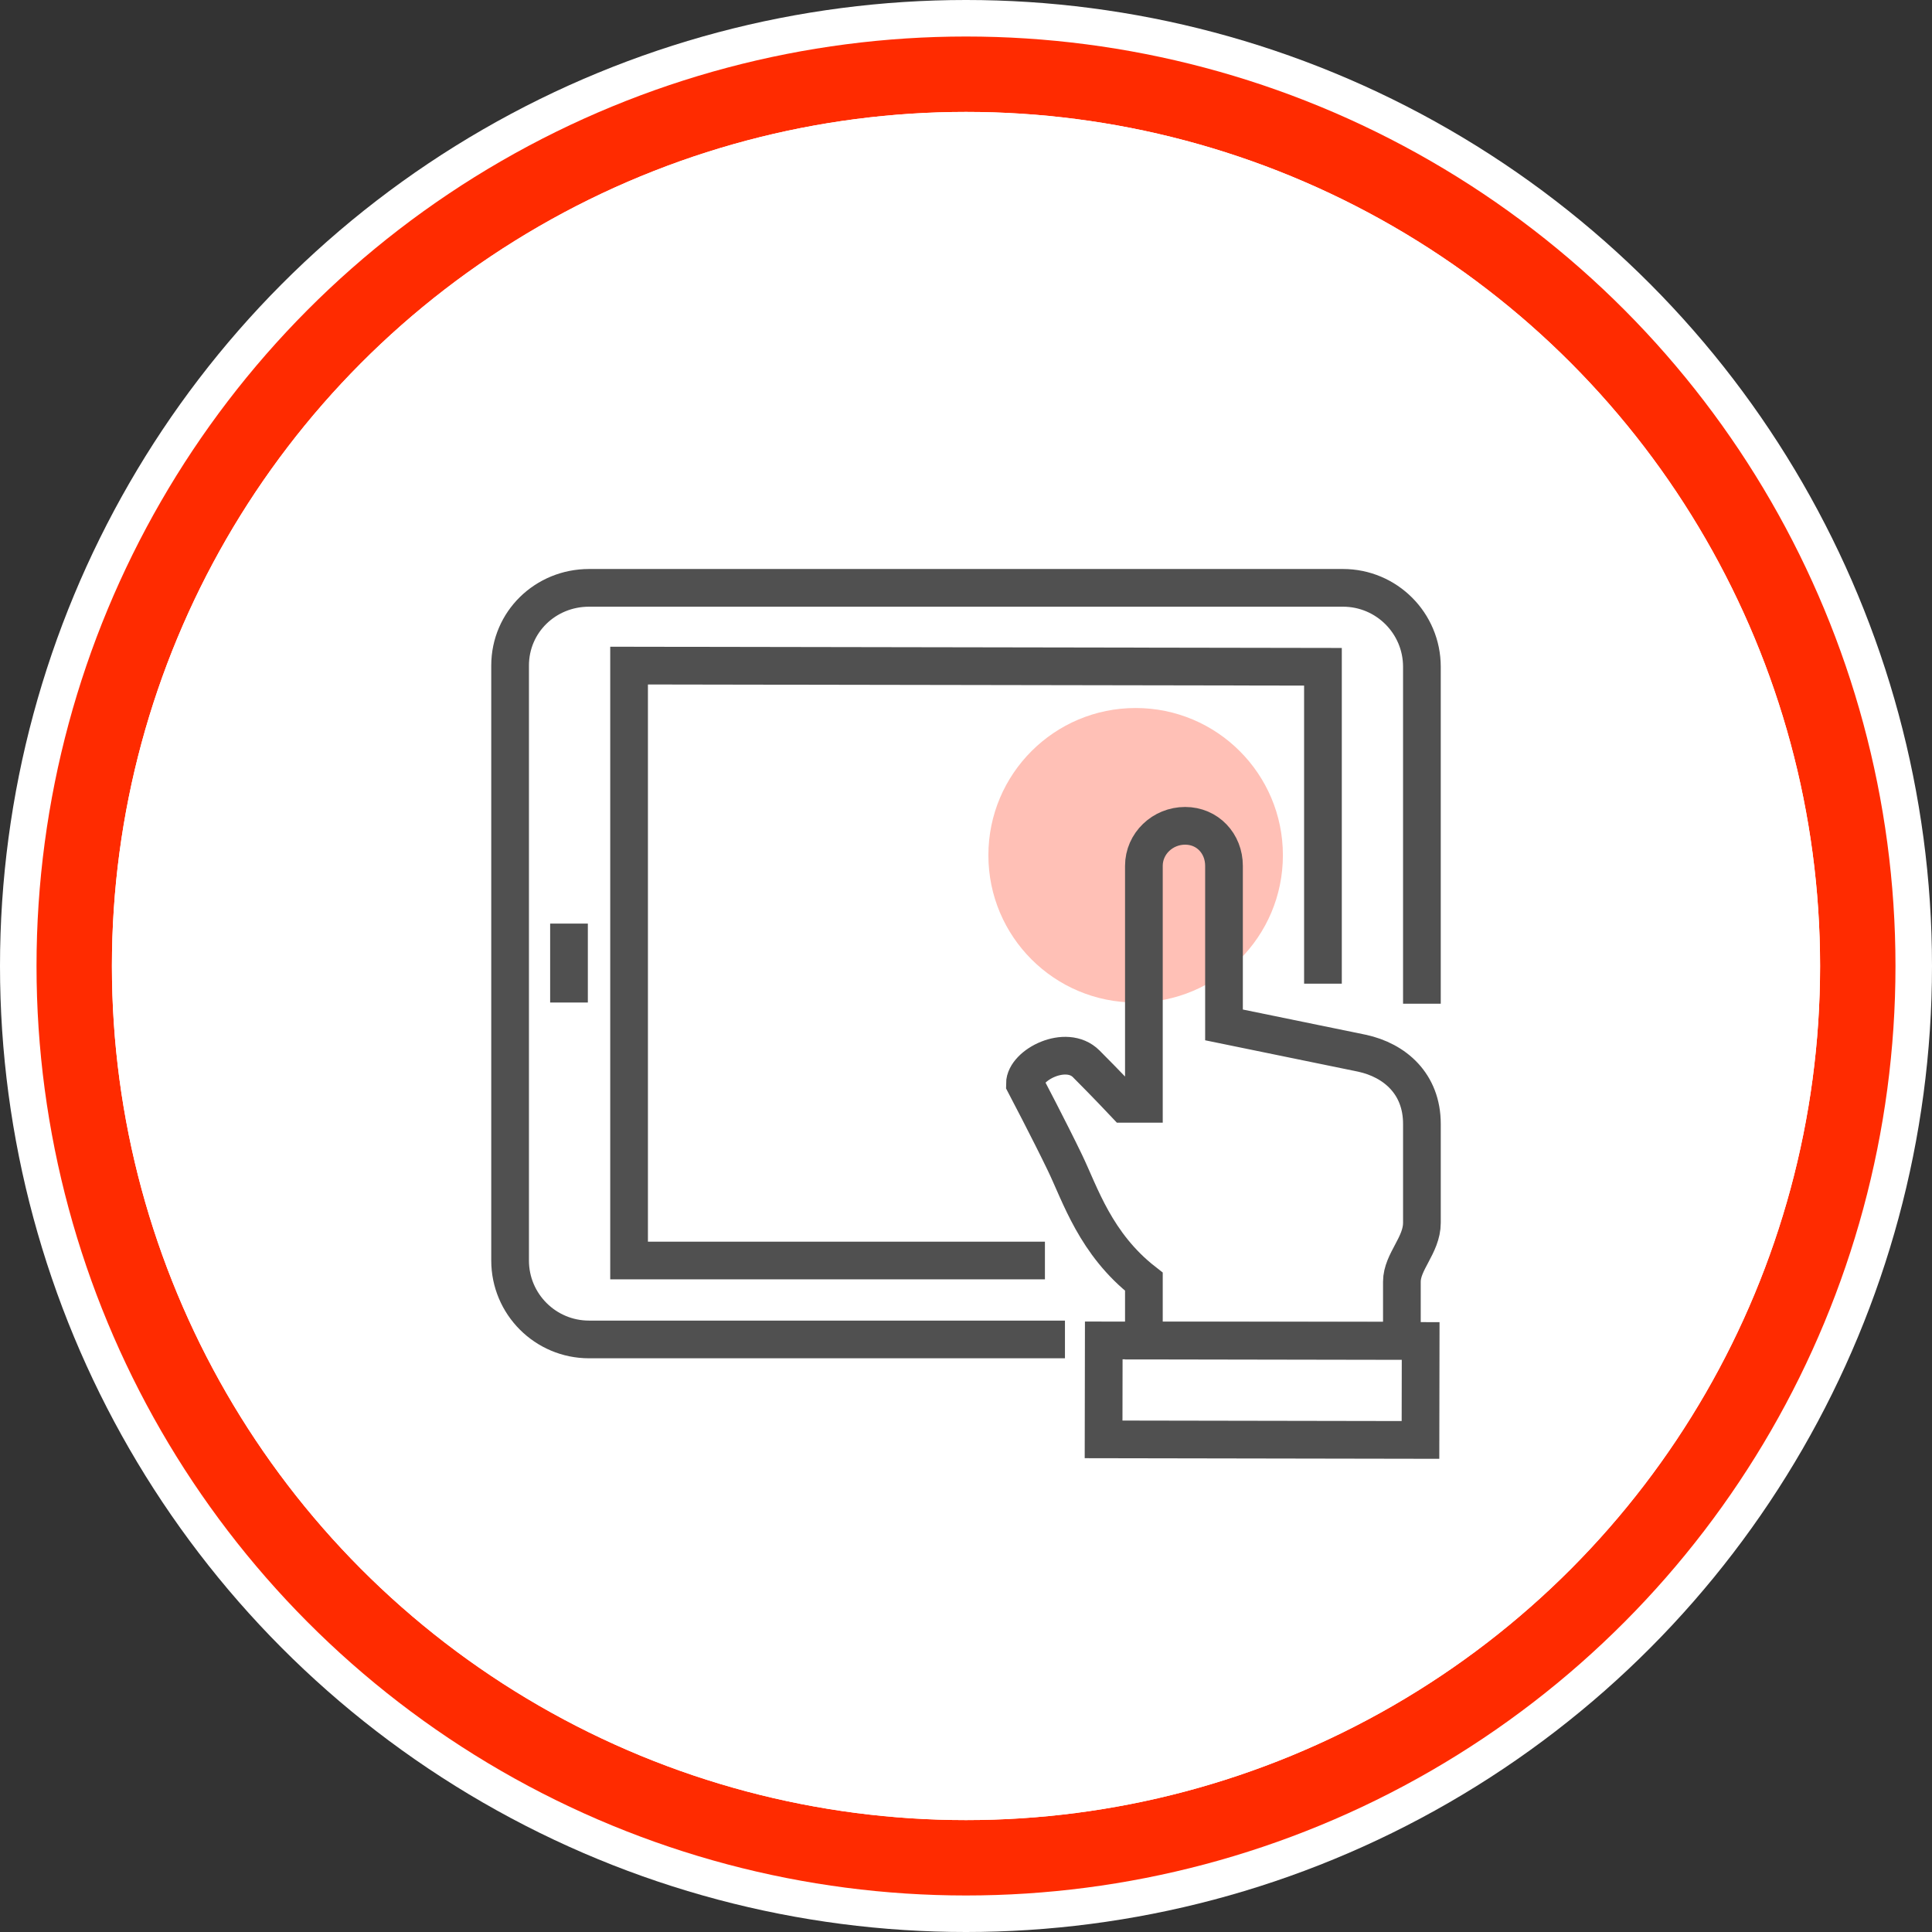 <?xml version="1.0" encoding="UTF-8"?>
<svg xmlns="http://www.w3.org/2000/svg" version="1.1" viewBox="0 0 164 164">
  <rect x="0" y="0" width="164" height="164" fill="#333333" stroke="none"/>
  <defs>
    <style>
      .cls-1 {
        stroke-miterlimit: 10;
        stroke-width: 3.2px;
      }

      .cls-1, .cls-2 {
        fill: none;
        stroke: #505050;
      }

      .cls-3 {
        fill: #fff;
      }

      .cls-4 {
        fill: #ff2b00;
      }

      .cls-2 {
        stroke-miterlimit: 10;
        stroke-width: 3.2px;
      }

      .cls-5 {
        fill: #ffc0b6;
      }
    </style>
  </defs>
  <!-- Generator: Adobe Illustrator 28.7.3, SVG Export Plug-In . SVG Version: 1.2.0 Build 164)  -->
  <g>
    <g id="_圖層_1">
      <g id="_圖層_2">
        <g>
          <circle class="cls-3" cx="82" cy="82" r="82"/>
          <circle class="cls-4" cx="82" cy="82" r="78.9"/>
          <circle class="cls-3" cx="82" cy="82" r="72.5"/>
          <circle class="cls-3" cx="82" cy="82" r="72.5"/>
        </g>
      </g>
      <g id="_圖層_3">
        <g>
          <circle class="cls-5" cx="96.4" cy="72.6" r="12.5"/>
          <g>
            <path class="cls-1" d="M120.7,85.2v-28.6c0-3.7-3-6.7-6.7-6.7H50c-3.7,0-6.7,2.9-6.7,6.6v50.5c0,3.7,3,6.7,6.7,6.7h40.4"/>
            <polyline class="cls-1" points="112.3 83.5 112.3 56.6 53.4 56.5 53.4 107 88.7 107"/>
            <line class="cls-1" x1="48.3" y1="78.4" x2="48.3" y2="85.1"/>
            <path class="cls-1" d="M97.1,113.8v-5c-4.1-3.2-5.4-7.4-6.7-10.1-1.3-2.7-3.4-6.7-3.4-6.7,0-1.6,3.5-3.4,5.2-1.7s3.3,3.4,3.3,3.4h1.6v-20.2c0-1.9,1.6-3.4,3.5-3.4h0c1.9,0,3.3,1.5,3.3,3.4v13.5l11.7,2.4c2.8.6,5.1,2.6,5.1,6v8.4c0,1.9-1.7,3.3-1.7,5v5h-21.9Z"/>
            <rect class="cls-2" x="102.9" y="104.6" width="8.4" height="26.9" transform="translate(-11.1 224.9) rotate(-89.9)"/>
          </g>
        </g>
      </g>
    </g>
  </g>
</svg>